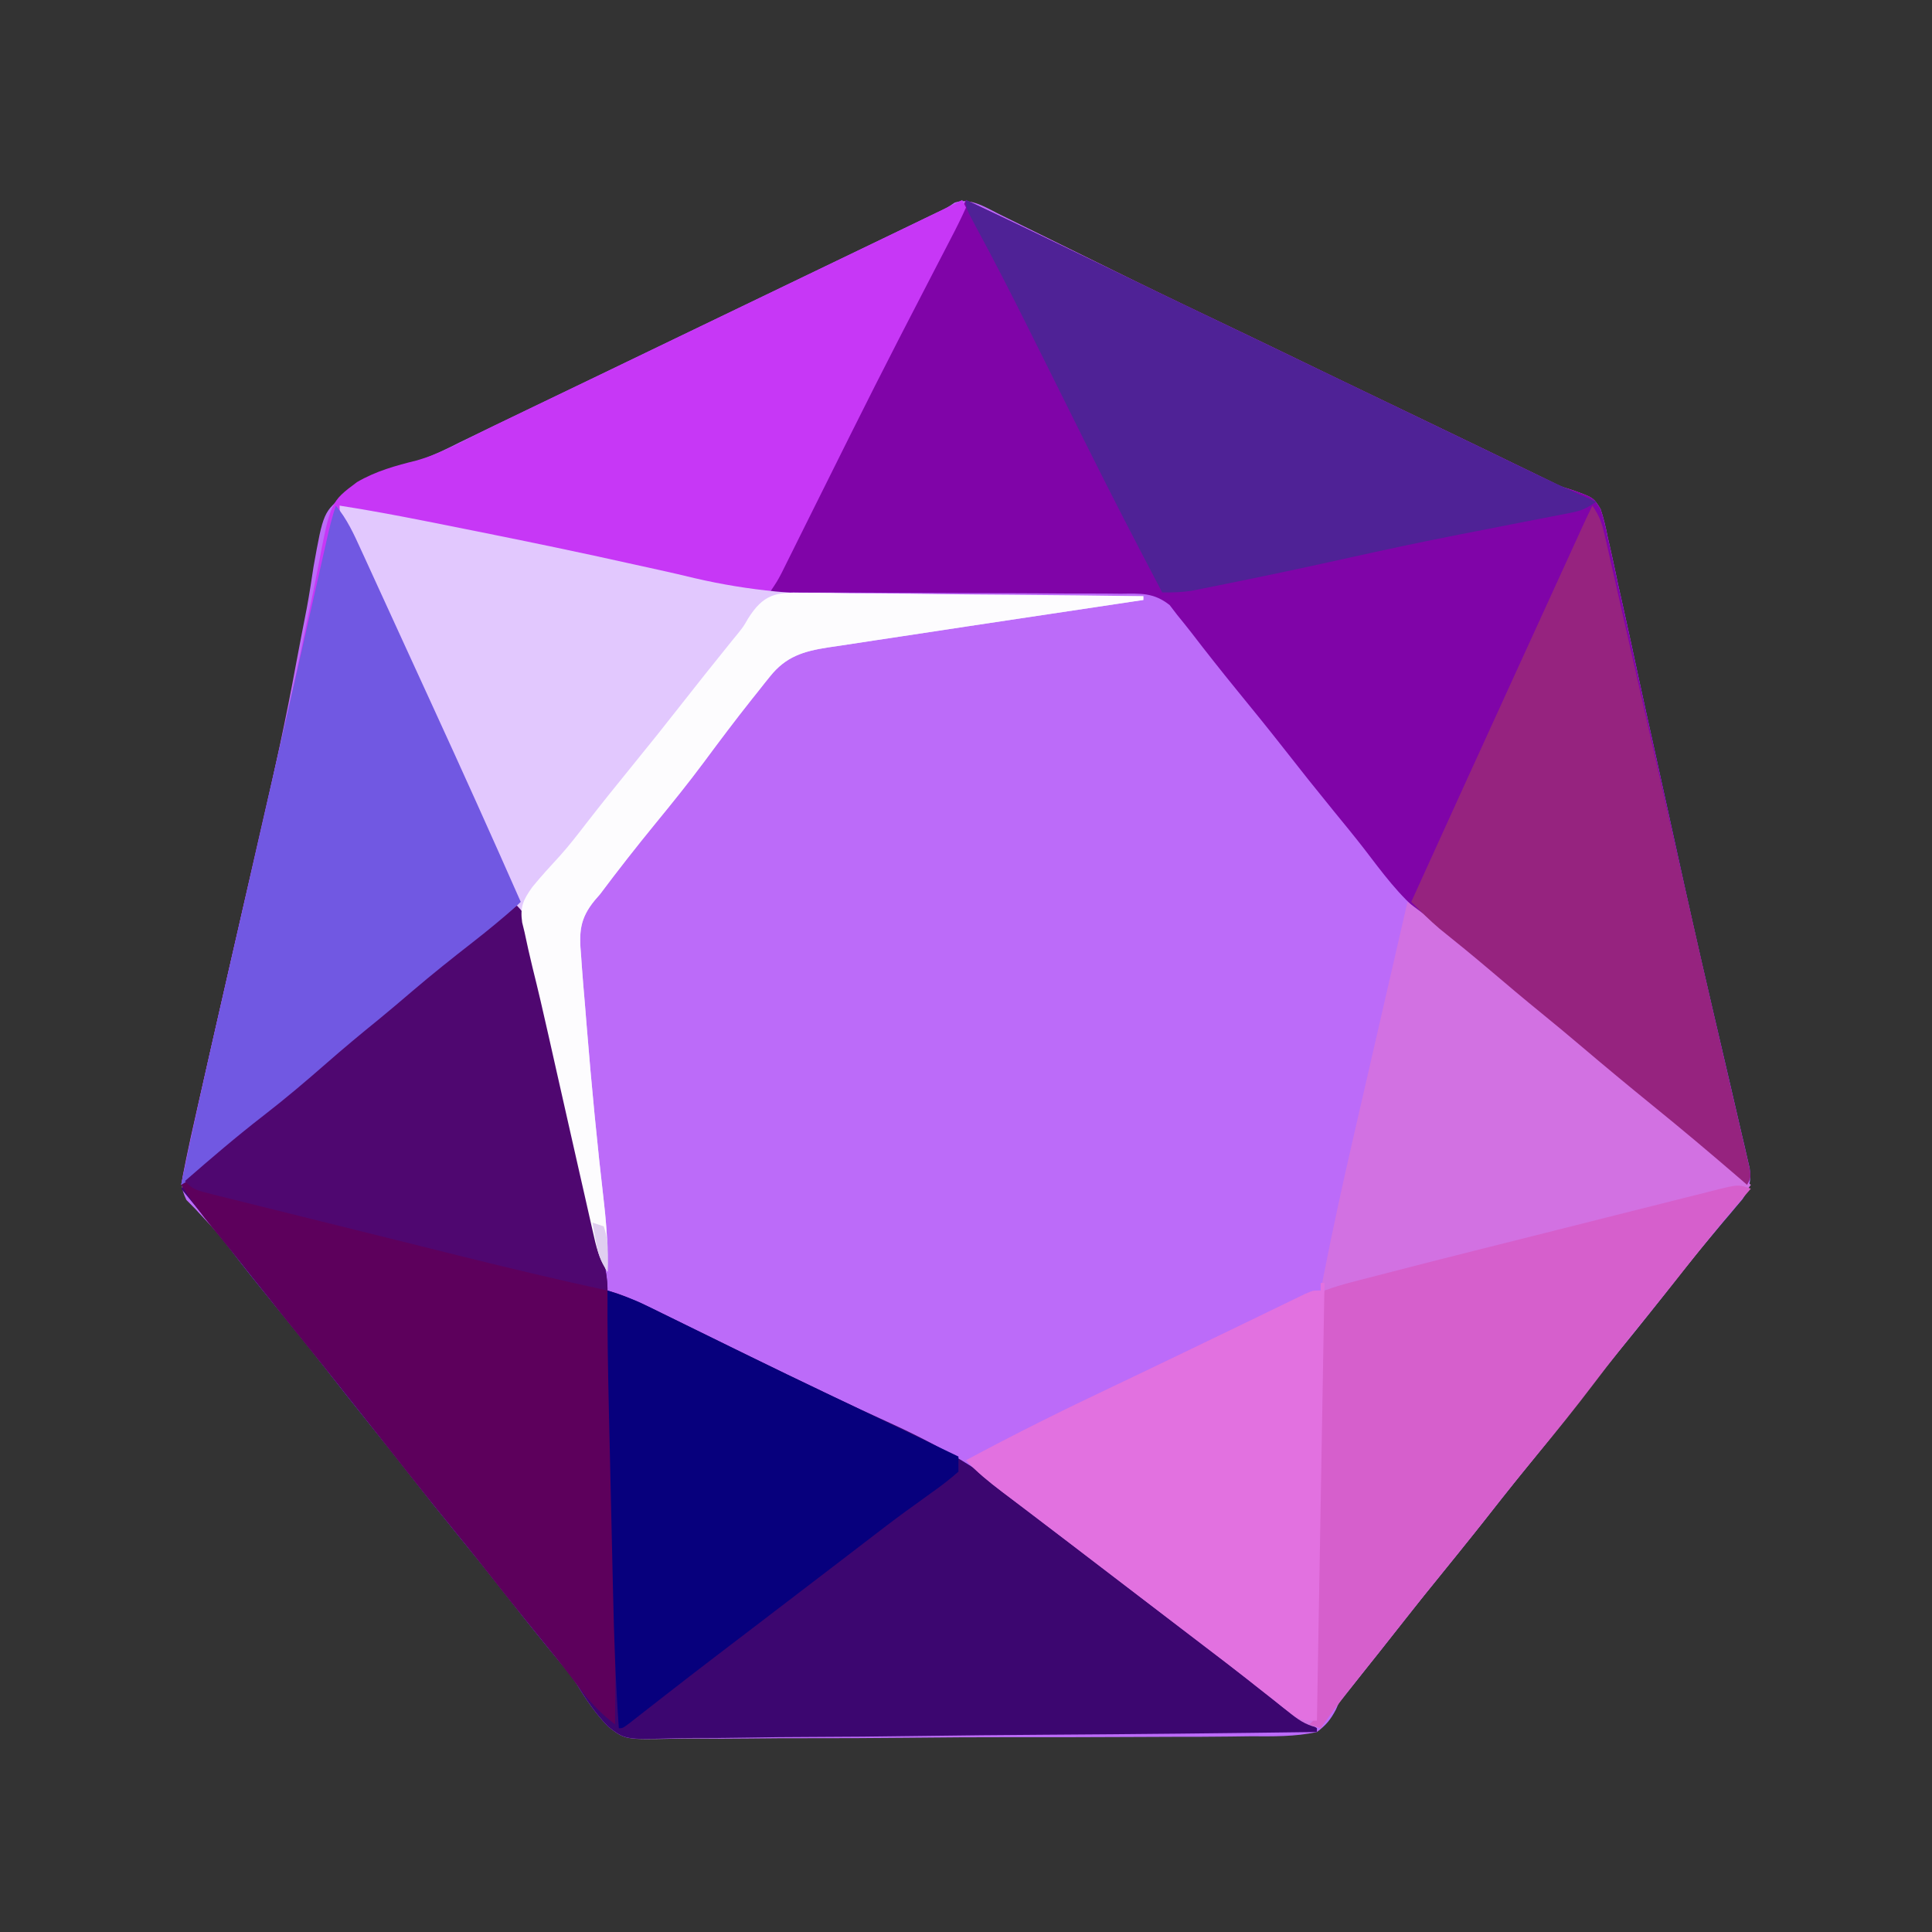 <?xml version="1.0" encoding="UTF-8"?>
<svg version="1.1" xmlns="http://www.w3.org/2000/svg" width="512" height="512">
<rect width="100%" height="100%" fill="#333333" stroke="none"/>
<path d="M0 0 C1.811 0.888 3.62 1.78 5.428 2.676 C6.408 3.158 7.388 3.639 8.398 4.135 C11.536 5.678 14.672 7.226 17.807 8.774 C21.888 10.785 25.97 12.793 30.053 14.801 C31.07 15.301 32.086 15.801 33.133 16.317 C43.017 21.171 52.951 25.917 62.891 30.653 C68.519 33.339 74.131 36.058 79.744 38.774 C82.221 39.971 84.697 41.167 87.174 42.364 C87.783 42.658 88.392 42.952 89.019 43.255 C95.967 46.609 102.923 49.945 109.881 53.279 C115.611 56.027 121.337 58.785 127.057 61.555 C127.708 61.87 128.359 62.185 129.03 62.51 C132.201 64.044 135.371 65.579 138.539 67.117 C139.69 67.674 140.84 68.231 142.026 68.805 C143.034 69.294 144.043 69.783 145.082 70.287 C148.138 71.815 148.138 71.815 150.551 72.534 C156.649 74.665 156.649 74.665 158.54 77.741 C159.368 80.208 159.929 82.631 160.432 85.185 C160.652 86.138 160.872 87.09 161.098 88.072 C161.82 91.244 162.487 94.425 163.155 97.61 C163.656 99.86 164.16 102.11 164.668 104.358 C166.021 110.387 167.326 116.426 168.623 122.467 C169.968 128.695 171.355 134.913 172.74 141.133 C174.674 149.835 176.595 158.541 178.499 167.25 C181.439 180.69 184.468 194.106 187.592 207.504 C187.981 209.177 188.37 210.849 188.759 212.522 C190.18 218.628 191.603 224.733 193.035 230.836 C193.982 234.877 194.915 238.921 195.846 242.965 C196.122 244.13 196.397 245.294 196.682 246.494 C196.922 247.547 197.163 248.601 197.411 249.686 C197.622 250.592 197.833 251.498 198.05 252.431 C198.492 255.757 198.03 257.869 196.145 260.629 C195.634 261.231 195.123 261.833 194.596 262.453 C193.738 263.476 193.738 263.476 192.863 264.52 C192.247 265.243 191.63 265.966 190.994 266.711 C189.705 268.248 188.418 269.786 187.131 271.324 C186.491 272.088 185.851 272.852 185.191 273.639 C182.67 276.68 180.23 279.78 177.807 282.899 C173.871 287.953 169.861 292.939 165.807 297.899 C161.92 302.658 158.096 307.45 154.369 312.336 C150.107 317.925 145.703 323.382 141.256 328.824 C137.746 333.126 134.285 337.46 130.869 341.836 C126.928 346.885 122.919 351.874 118.869 356.836 C114.345 362.381 109.88 367.966 105.474 373.604 C101.561 378.609 97.593 383.568 93.604 388.512 C93.138 389.091 92.673 389.67 92.194 390.266 C91.741 390.805 91.289 391.345 90.823 391.901 C89.313 393.775 89.313 393.775 88.399 395.895 C86.995 398.549 85.789 400.026 83.369 401.836 C77.536 403.116 71.738 402.993 65.789 402.967 C63.973 402.987 62.157 403.011 60.342 403.038 C55.416 403.1 50.491 403.111 45.564 403.108 C41.447 403.11 37.33 403.135 33.212 403.158 C23.492 403.213 13.773 403.224 4.053 403.209 C-5.959 403.194 -15.968 403.261 -25.98 403.367 C-34.587 403.455 -43.192 403.488 -51.8 403.479 C-56.935 403.474 -62.069 403.491 -67.205 403.561 C-72.04 403.625 -76.87 403.621 -81.706 403.566 C-83.473 403.557 -85.241 403.572 -87.008 403.613 C-99.983 403.892 -99.983 403.892 -104.414 400.451 C-107.669 397.134 -110.203 393.436 -112.608 389.475 C-113.953 387.32 -115.52 385.397 -117.162 383.461 C-117.656 382.857 -118.151 382.252 -118.66 381.629 C-119.145 381.037 -119.631 380.446 -120.131 379.836 C-124.64 374.314 -129.079 368.744 -133.467 363.125 C-136.968 358.652 -140.539 354.238 -144.131 349.836 C-148.658 344.287 -153.126 338.697 -157.537 333.055 C-160.872 328.792 -164.243 324.558 -167.631 320.336 C-171.473 315.547 -175.286 310.736 -179.068 305.899 C-183.57 300.144 -188.166 294.469 -192.786 288.808 C-196.827 283.848 -200.823 278.855 -204.719 273.78 C-206.838 271.036 -208.985 268.411 -211.385 265.906 C-212.229 264.996 -213.073 264.086 -213.943 263.149 C-214.702 262.382 -215.462 261.615 -216.244 260.824 C-217.841 257.383 -217.595 256.418 -216.861 252.798 C-216.665 251.815 -216.468 250.833 -216.266 249.82 C-215.952 248.343 -215.952 248.343 -215.631 246.836 C-215.449 245.983 -215.268 245.129 -215.081 244.25 C-214.514 241.649 -213.925 239.053 -213.331 236.458 C-213.109 235.48 -212.887 234.503 -212.658 233.495 C-212.178 231.383 -211.697 229.271 -211.215 227.159 C-210.441 223.768 -209.671 220.376 -208.902 216.984 C-206.379 205.875 -203.84 194.77 -201.274 183.67 C-199.832 177.43 -198.394 171.188 -196.959 164.946 C-196.676 163.716 -196.393 162.487 -196.101 161.221 C-192.855 147.082 -189.764 132.944 -187.157 118.673 C-186.251 113.765 -185.281 108.869 -184.326 103.971 C-183.651 100.323 -183.094 96.669 -182.538 93.001 C-179.936 78.535 -179.936 78.535 -174.11 73.778 C-167.952 69.961 -161.398 67.355 -154.594 64.922 C-150.811 63.536 -147.319 61.842 -143.724 60.024 C-142.625 59.493 -141.527 58.961 -140.394 58.414 C-138.779 57.633 -138.779 57.633 -137.131 56.836 C-127.123 52 -117.106 47.181 -107.084 42.375 C-99.093 38.542 -91.111 34.692 -83.131 30.836 C-74.136 26.491 -65.138 22.155 -56.131 17.836 C-46.687 13.308 -37.25 8.764 -27.818 4.211 C-26.866 3.752 -26.866 3.752 -25.894 3.283 C-24.091 2.413 -22.289 1.543 -20.486 0.672 C-19.451 0.172 -18.416 -0.327 -17.35 -0.842 C-14.696 -2.061 -14.696 -2.061 -12.64 -3.466 C-8.278 -4.981 -3.928 -1.865 0 0 Z " fill="#BC6BF9" transform="translate(265.631,57.164)"/>
<path d="M0 0 C2.591 2.591 2.737 4.489 3.516 8.062 C3.794 9.32 4.072 10.577 4.359 11.873 C4.656 13.249 4.953 14.624 5.25 16 C5.563 17.423 5.877 18.847 6.192 20.27 C6.672 22.44 7.151 24.611 7.628 26.782 C8.996 33.012 10.427 39.226 11.875 45.438 C14.363 56.18 16.817 66.931 19.252 77.686 C19.666 79.513 20.081 81.34 20.497 83.167 C21.082 85.734 21.663 88.302 22.242 90.871 C22.509 92.036 22.509 92.036 22.781 93.225 C23.452 96.215 24 98.925 24 102 C24.819 102.248 25.637 102.496 26.481 102.752 C30.59 104.209 34.404 106.035 38.309 107.965 C39.103 108.354 39.898 108.743 40.717 109.144 C42.414 109.975 44.11 110.808 45.805 111.642 C49.352 113.388 52.904 115.125 56.456 116.863 C58.217 117.726 59.979 118.588 61.741 119.451 C68.227 122.628 74.73 125.767 81.25 128.875 C82.122 129.294 82.993 129.713 83.891 130.145 C88.819 132.51 93.772 134.807 98.754 137.059 C112.13 143.178 123.571 149.7 134.8 159.187 C138.751 162.443 142.885 165.455 147 168.5 C154.203 173.871 161.331 179.33 168.411 184.862 C174.909 189.939 181.455 194.952 188.012 199.953 C191.727 202.788 195.427 205.643 199.125 208.5 C202.479 211.088 205.843 213.632 209.312 216.062 C210.199 216.702 211.086 217.341 212 218 C212 218.33 212 218.66 212 219 C187.939 219.327 163.878 219.574 139.816 219.725 C128.642 219.797 117.47 219.896 106.298 220.056 C96.557 220.196 86.817 220.286 77.075 220.317 C71.919 220.335 66.765 220.378 61.609 220.48 C56.75 220.576 51.895 220.604 47.035 220.584 C45.257 220.587 43.48 220.615 41.703 220.669 C28.65 221.045 28.65 221.045 24.212 217.62 C20.952 214.306 18.422 210.607 16.022 206.641 C14.678 204.483 13.112 202.56 11.469 200.625 C10.974 200.02 10.48 199.416 9.971 198.793 C9.485 198.201 9 197.61 8.5 197 C3.991 191.478 -0.448 185.908 -4.836 180.289 C-8.338 175.816 -11.908 171.401 -15.5 167 C-20.028 161.451 -24.495 155.861 -28.906 150.219 C-32.242 145.955 -35.613 141.722 -39 137.5 C-42.843 132.711 -46.655 127.9 -50.438 123.062 C-54.94 117.308 -59.535 111.633 -64.155 105.972 C-68.193 101.016 -72.157 96.006 -76.093 90.968 C-80.312 85.577 -84.638 80.277 -89 75 C-81.611 67.546 -73.826 60.787 -65.532 54.373 C-60.331 50.323 -55.359 46.042 -50.4 41.701 C-45.919 37.781 -41.358 33.98 -36.73 30.234 C-33.68 27.738 -30.684 25.185 -27.688 22.625 C-22.51 18.21 -17.209 13.977 -11.84 9.798 C-7.789 6.64 -3.854 3.395 0 0 Z " fill="#3C0670" transform="translate(137,240)"/>
<path d="M0 0 C11.789 5.547 23.531 11.183 35.25 16.875 C45.64 21.921 56.039 26.947 66.464 31.92 C74.112 35.57 81.745 39.25 89.375 42.938 C99.413 47.788 109.458 52.625 119.511 57.443 C125.242 60.191 130.967 62.949 136.688 65.719 C137.664 66.191 137.664 66.191 138.661 66.674 C141.831 68.208 145.001 69.743 148.17 71.281 C149.32 71.838 150.471 72.395 151.656 72.969 C153.169 73.703 153.169 73.703 154.713 74.451 C157.769 75.978 157.769 75.978 160.182 76.698 C166.28 78.828 166.28 78.828 168.171 81.904 C168.999 84.372 169.56 86.795 170.063 89.349 C170.392 90.778 170.392 90.778 170.729 92.236 C171.451 95.408 172.118 98.589 172.785 101.773 C173.286 104.024 173.791 106.274 174.299 108.522 C175.651 114.552 176.957 120.59 178.254 126.631 C179.599 132.858 180.986 139.075 182.371 145.292 C184.305 153.993 186.226 162.697 188.13 171.404 C191.074 184.87 194.103 198.313 197.223 211.738 C197.612 213.416 198.001 215.093 198.39 216.77 C199.64 222.157 200.892 227.544 202.148 232.93 C203.266 237.726 204.374 242.524 205.477 247.324 C205.752 248.499 206.028 249.674 206.312 250.884 C206.553 251.938 206.794 252.991 207.042 254.077 C207.253 254.987 207.464 255.898 207.681 256.835 C208 259 208 259 207 261 C206.117 260.238 205.234 259.476 204.324 258.691 C196.966 252.355 189.545 246.114 182 240 C175.554 234.762 169.166 229.465 162.836 224.086 C159.42 221.188 155.975 218.329 152.5 215.5 C147.899 211.755 143.366 207.937 138.847 204.095 C135.325 201.106 131.771 198.164 128.188 195.25 C127.294 194.517 126.401 193.783 125.48 193.027 C123.974 191.796 122.458 190.577 120.926 189.379 C114.803 184.398 110.282 178.183 105.518 171.958 C102.906 168.589 100.2 165.298 97.5 162 C92.991 156.477 88.552 150.908 84.164 145.289 C80.128 140.133 75.997 135.056 71.854 129.985 C67.721 124.918 63.669 119.792 59.689 114.604 C58.485 113.049 57.243 111.524 56 110 C55.331 109.127 54.663 108.254 53.974 107.354 C49.715 103.983 46.268 104.292 40.977 104.341 C39.972 104.33 38.967 104.32 37.931 104.309 C34.614 104.28 31.298 104.286 27.98 104.293 C25.678 104.28 23.376 104.265 21.074 104.247 C15.019 104.207 8.965 104.197 2.91 104.193 C-3.271 104.184 -9.451 104.146 -15.631 104.111 C-27.754 104.047 -39.877 104.014 -52 104 C-50.357 99.659 -48.338 95.534 -46.26 91.39 C-45.885 90.64 -45.511 89.889 -45.125 89.116 C-43.888 86.636 -42.647 84.158 -41.406 81.68 C-40.536 79.939 -39.666 78.198 -38.796 76.457 C-36.968 72.799 -35.139 69.143 -33.309 65.487 C-30.991 60.857 -28.677 56.226 -26.364 51.594 C-24.563 47.989 -22.761 44.386 -20.958 40.783 C-20.106 39.079 -19.255 37.376 -18.404 35.672 C-12.424 23.698 -6.275 11.822 0 0 Z " fill="#8004A8" transform="translate(256,53)"/>
<path d="M0 0 C1.267 0.943 2.532 1.888 3.798 2.833 C4.503 3.359 5.207 3.884 5.934 4.426 C8.816 6.621 11.568 8.949 14.312 11.312 C18.341 14.752 22.39 18.158 26.5 21.5 C30.54 24.788 34.531 28.127 38.5 31.5 C44.275 36.405 50.12 41.22 56 46 C62.436 51.231 68.815 56.519 75.135 61.889 C80.367 66.329 85.672 70.676 91 75 C87.068 80.322 83.012 85.512 78.812 90.625 C74.657 95.711 70.541 100.822 66.5 106 C62.541 111.073 58.509 116.08 54.438 121.062 C50.55 125.822 46.727 130.614 43 135.5 C38.738 141.088 34.334 146.546 29.887 151.988 C26.377 156.289 22.916 160.624 19.5 165 C15.558 170.049 11.55 175.038 7.5 180 C2.048 186.684 -3.309 193.436 -8.618 200.234 C-10.093 202.119 -11.575 204 -13.059 205.879 C-13.561 206.516 -14.064 207.153 -14.582 207.81 C-15.545 209.031 -16.508 210.251 -17.473 211.471 C-19.413 213.933 -21.26 216.39 -23 219 C-26.231 218.395 -28.171 217.339 -30.73 215.297 C-31.798 214.455 -31.798 214.455 -32.887 213.595 C-33.646 212.986 -34.405 212.377 -35.188 211.75 C-36.815 210.464 -38.442 209.179 -40.07 207.895 C-40.894 207.242 -41.718 206.589 -42.567 205.917 C-46.203 203.052 -49.88 200.242 -53.562 197.438 C-54.97 196.363 -56.378 195.289 -57.785 194.215 C-58.828 193.42 -58.828 193.42 -59.891 192.609 C-63.43 189.909 -66.965 187.204 -70.5 184.5 C-71.917 183.417 -73.333 182.333 -74.75 181.25 C-77.583 179.083 -80.417 176.917 -83.25 174.75 C-83.952 174.213 -84.655 173.676 -85.378 173.123 C-86.785 172.047 -88.191 170.971 -89.596 169.895 C-93.293 167.065 -96.996 164.244 -100.707 161.434 C-101.478 160.848 -102.249 160.263 -103.043 159.66 C-104.516 158.542 -105.992 157.426 -107.469 156.312 C-110.877 153.722 -114.069 151.142 -117 148 C-104.177 141.102 -91.188 134.657 -78.025 128.434 C-72.883 125.996 -67.755 123.528 -62.625 121.062 C-61.603 120.572 -60.581 120.082 -59.529 119.578 C-53.991 116.922 -48.459 114.255 -42.934 111.574 C-41.784 111.018 -40.634 110.462 -39.449 109.888 C-37.229 108.814 -35.01 107.737 -32.793 106.656 C-31.304 105.937 -31.304 105.937 -29.785 105.203 C-28.907 104.777 -28.03 104.35 -27.125 103.911 C-25 103 -25 103 -23 103 C-22.764 101.79 -22.528 100.579 -22.285 99.332 C-19.887 87.132 -17.248 75.005 -14.453 62.891 C-14.033 61.058 -13.612 59.226 -13.192 57.394 C-12.103 52.646 -11.011 47.898 -9.918 43.151 C-8.796 38.277 -7.677 33.402 -6.559 28.527 C-4.376 19.018 -2.189 9.508 0 0 Z " fill="#D271E2" transform="translate(373,239)"/>
<path d="M0 0 C0.33 0.66 0.66 1.32 1 2 C-0.247 4.782 -1.566 7.446 -2.984 10.141 C-3.423 10.991 -3.862 11.841 -4.315 12.717 C-5.278 14.581 -6.245 16.443 -7.215 18.304 C-9.846 23.353 -12.451 28.415 -15.059 33.477 C-15.89 35.088 -15.89 35.088 -16.738 36.732 C-21.041 45.092 -25.273 53.486 -29.473 61.898 C-29.78 62.515 -30.088 63.132 -30.405 63.767 C-33.148 69.262 -35.885 74.76 -38.62 80.259 C-39.775 82.581 -40.93 84.902 -42.086 87.223 C-43.141 89.34 -44.194 91.458 -45.244 93.577 C-45.711 94.514 -46.178 95.451 -46.659 96.417 C-47.268 97.642 -47.268 97.642 -47.889 98.892 C-49 101 -49 101 -51 104 C-57.388 103.372 -63.592 102.392 -69.879 101.109 C-70.8 100.925 -71.721 100.74 -72.67 100.549 C-75.635 99.954 -78.599 99.352 -81.562 98.75 C-83.618 98.335 -85.674 97.921 -87.729 97.506 C-100.436 94.942 -113.139 92.359 -125.82 89.673 C-129.001 89 -132.184 88.33 -135.366 87.662 C-138.424 87.019 -141.482 86.374 -144.539 85.729 C-146.042 85.412 -147.546 85.096 -149.049 84.78 C-151.144 84.339 -153.238 83.897 -155.332 83.453 C-156.546 83.197 -157.76 82.941 -159.011 82.677 C-162 82 -162 82 -165 81 C-164.624 81.797 -164.248 82.593 -163.861 83.414 C-156.059 99.965 -148.342 116.55 -140.8 133.221 C-137.333 140.882 -133.84 148.531 -130.312 156.164 C-129.921 157.013 -129.529 157.861 -129.125 158.736 C-126.807 163.756 -126.807 163.756 -124.482 168.774 C-123.415 171.073 -122.352 173.374 -121.289 175.676 C-120.97 176.36 -120.651 177.043 -120.322 177.748 C-118.922 180.791 -117.63 183.698 -117 187 C-124.337 193.331 -131.699 199.613 -139.223 205.723 C-142.344 208.282 -145.425 210.886 -148.5 213.5 C-153.348 217.62 -158.248 221.668 -163.184 225.684 C-166.338 228.278 -169.452 230.916 -172.562 233.562 C-177.105 237.425 -181.709 241.189 -186.387 244.887 C-190.141 247.923 -193.802 251.067 -197.447 254.232 C-200.488 256.842 -203.545 258.986 -207 261 C-203.96 246.254 -200.666 231.571 -197.309 216.895 C-196.758 214.481 -196.207 212.067 -195.656 209.653 C-194.21 203.318 -192.762 196.982 -191.314 190.647 C-190.448 186.859 -189.583 183.071 -188.719 179.283 C-188.437 178.049 -188.155 176.815 -187.865 175.544 C-187.297 173.058 -186.73 170.572 -186.164 168.085 C-184.758 161.921 -183.346 155.759 -181.919 149.6 C-179.441 138.875 -176.998 128.153 -174.81 117.366 C-173.902 112.9 -172.963 108.441 -172.021 103.983 C-171.594 101.912 -171.183 99.837 -170.79 97.759 C-167.431 80.023 -167.431 80.023 -160.39 74.761 C-155.389 71.843 -150.134 70.39 -144.54 69.015 C-138.801 67.37 -133.63 64.635 -128.335 61.93 C-125.288 60.386 -122.205 58.915 -119.125 57.438 C-117.917 56.854 -116.708 56.271 -115.5 55.688 C-109.156 52.629 -102.804 49.584 -96.453 46.539 C-88.462 42.706 -80.48 38.855 -72.5 35 C-63.506 30.655 -54.507 26.319 -45.5 22 C-36.056 17.471 -26.62 12.928 -17.188 8.375 C-16.235 7.916 -16.235 7.916 -15.264 7.447 C-13.461 6.577 -11.658 5.706 -9.855 4.836 C-8.821 4.336 -7.786 3.837 -6.719 3.322 C-4.472 2.229 -2.232 1.124 0 0 Z " fill="#C737F6" transform="translate(255,53)"/>
<path d="M0 0 C2.591 2.591 2.737 4.489 3.516 8.062 C3.794 9.32 4.072 10.577 4.359 11.873 C4.656 13.249 4.953 14.624 5.25 16 C5.563 17.423 5.877 18.847 6.192 20.27 C6.672 22.44 7.151 24.611 7.628 26.782 C8.996 33.012 10.428 39.226 11.875 45.438 C12.356 47.529 12.836 49.62 13.316 51.711 C14.24 55.726 15.173 59.738 16.121 63.747 C17.158 68.134 18.181 72.525 19.197 76.917 C19.6 78.649 20.008 80.381 20.422 82.111 C23.137 93.485 24.671 104.315 25 116 C25.105 118.247 25.21 120.495 25.316 122.742 C25.404 125.12 25.486 127.497 25.562 129.875 C25.584 130.53 25.605 131.184 25.627 131.859 C26.497 160.217 26.082 188.632 26 217 C22.178 214.033 19.387 211.146 16.5 207.25 C12.629 202.095 8.647 197.051 4.562 192.062 C0.49 187.08 -3.541 182.072 -7.5 177 C-11.442 171.951 -15.45 166.962 -19.5 162 C-25.882 154.177 -32.122 146.249 -38.334 138.291 C-44.199 130.782 -50.14 123.343 -56.164 115.961 C-60.107 111.121 -63.981 106.23 -67.821 101.307 C-71.993 95.972 -76.273 90.726 -80.586 85.504 C-83.629 81.793 -86.411 78.042 -89 74 C-81.801 67.658 -74.597 61.364 -67 55.5 C-61.291 51.091 -55.826 46.451 -50.399 41.7 C-45.918 37.78 -41.358 33.98 -36.73 30.234 C-33.68 27.738 -30.684 25.185 -27.688 22.625 C-22.51 18.21 -17.209 13.977 -11.84 9.798 C-7.789 6.64 -3.854 3.395 0 0 Z " fill="#5D005C" transform="translate(137,240)"/>
<path d="M0 0 C11.148 1.723 22.192 3.968 33.25 6.188 C34.242 6.386 35.234 6.584 36.256 6.789 C50.133 9.569 63.983 12.443 77.796 15.528 C80.079 16.038 82.363 16.541 84.649 17.036 C87.828 17.73 90.992 18.476 94.157 19.235 C108.66 22.607 122.363 23.739 137.219 23.707 C139.426 23.72 141.634 23.736 143.842 23.753 C149.563 23.792 155.283 23.803 161.004 23.807 C166.878 23.816 172.751 23.854 178.625 23.889 C190.083 23.953 201.542 23.986 213 24 C213 24.33 213 24.66 213 25 C212.055 25.14 211.111 25.28 210.137 25.424 C199.862 26.947 189.59 28.491 179.319 30.045 C174.94 30.708 170.561 31.366 166.181 32.021 C160.365 32.892 154.551 33.775 148.738 34.666 C146.458 35.013 144.177 35.357 141.896 35.696 C138.675 36.177 135.456 36.671 132.238 37.168 C130.794 37.379 130.794 37.379 129.32 37.594 C122.907 38.605 118.28 39.992 114.09 45.23 C113.581 45.86 113.073 46.49 112.549 47.139 C112.017 47.815 111.485 48.491 110.938 49.188 C110.371 49.896 109.804 50.604 109.221 51.334 C104.875 56.801 100.683 62.379 96.526 67.99 C92.413 73.518 88.1 78.863 83.732 84.191 C78.684 90.357 73.775 96.619 69 103 C68.541 103.527 68.082 104.055 67.609 104.598 C63.584 109.494 63.438 113.135 64 119.312 C64.064 120.247 64.128 121.181 64.194 122.144 C64.431 125.433 64.714 128.715 65 132 C65.16 133.979 65.32 135.957 65.48 137.936 C66.753 153.645 68.263 169.326 70.085 184.981 C70.772 191.036 71.134 196.906 71 203 C68.69 199.535 67.97 196.261 67.082 192.266 C66.904 191.488 66.726 190.711 66.543 189.91 C65.96 187.358 65.386 184.804 64.812 182.25 C64.409 180.476 64.005 178.701 63.6 176.927 C62.392 171.62 61.195 166.31 60 161 C59.664 159.509 59.328 158.018 58.992 156.526 C58.532 154.486 58.073 152.445 57.614 150.403 C56.895 147.201 56.169 143.999 55.437 140.799 C54.135 135.107 52.872 129.42 51.762 123.688 C48.323 106.688 41.501 91.879 34.063 76.34 C30.973 69.868 28.019 63.333 25.053 56.803 C23.407 53.183 21.752 49.566 20.098 45.949 C19.768 45.228 19.438 44.506 19.098 43.763 C16.934 39.033 14.761 34.306 12.585 29.582 C11.083 26.321 9.584 23.058 8.085 19.796 C7.365 18.232 6.644 16.668 5.922 15.106 C4.924 12.946 3.93 10.784 2.938 8.621 C2.638 7.977 2.339 7.333 2.031 6.669 C0 2.228 0 2.228 0 0 Z " fill="#E2C8FE" transform="translate(90,134)"/>
<path d="M0 0 C11.794 5.536 23.531 11.183 35.25 16.875 C45.64 21.921 56.039 26.947 66.464 31.92 C74.112 35.57 81.745 39.25 89.375 42.938 C99.413 47.788 109.458 52.625 119.511 57.443 C125.242 60.191 130.967 62.949 136.688 65.719 C137.664 66.191 137.664 66.191 138.661 66.674 C141.831 68.208 145.001 69.743 148.17 71.281 C154.403 74.298 160.652 77.233 167 80 C164.268 81.821 163.103 82.35 160.036 82.942 C159.238 83.1 158.439 83.258 157.616 83.42 C156.749 83.584 155.882 83.749 154.988 83.918 C153.627 84.185 153.627 84.185 152.237 84.457 C150.283 84.84 148.327 85.22 146.372 85.597 C141.219 86.592 136.07 87.608 130.922 88.625 C129.894 88.828 128.867 89.03 127.808 89.239 C119.2 90.943 110.627 92.779 102.062 94.688 C92.163 96.885 82.255 99.023 72.316 101.032 C70.368 101.426 68.422 101.825 66.475 102.223 C65.304 102.458 64.132 102.692 62.926 102.934 C61.899 103.14 60.872 103.347 59.814 103.56 C57.148 103.977 54.691 104.032 52 104 C45.399 91.501 38.926 78.945 32.617 66.297 C32.302 65.666 31.988 65.035 31.663 64.385 C29.398 59.841 27.136 55.296 24.875 50.75 C22.292 45.556 19.706 40.363 17.117 35.172 C16.808 34.552 16.499 33.931 16.181 33.292 C11.847 24.599 7.424 15.959 2.798 7.416 C0 2.206 0 2.206 0 0 Z " fill="#4F2296" transform="translate(256,53)"/>
<path d="M0 0 C-1 1.164 -1 1.164 -2.02 2.352 C-7.402 8.649 -12.649 15.024 -17.736 21.562 C-21.22 26.031 -24.784 30.429 -28.375 34.812 C-32.842 40.273 -37.181 45.812 -41.438 51.438 C-46.437 58.04 -51.616 64.464 -56.908 70.833 C-60.985 75.747 -64.963 80.726 -68.887 85.762 C-72.369 90.221 -75.923 94.618 -79.5 99 C-84.023 104.544 -88.489 110.127 -92.893 115.766 C-96.832 120.804 -100.83 125.794 -104.854 130.764 C-108.057 134.743 -111.064 138.819 -114 143 C-114.99 142.67 -115.98 142.34 -117 142 C-116.67 141.67 -116.34 141.34 -116 141 C-115.882 139.565 -115.833 138.125 -115.811 136.686 C-115.785 135.289 -115.785 135.289 -115.76 133.865 C-115.746 132.835 -115.733 131.805 -115.719 130.745 C-115.701 129.667 -115.683 128.589 -115.664 127.478 C-115.625 125.128 -115.589 122.779 -115.554 120.429 C-115.5 116.715 -115.439 113.001 -115.377 109.286 C-115.246 101.399 -115.122 93.512 -115 85.625 C-114.858 76.496 -114.713 67.367 -114.56 58.238 C-114.501 54.571 -114.446 50.905 -114.393 47.238 C-114.356 44.997 -114.319 42.755 -114.281 40.514 C-114.268 39.489 -114.254 38.463 -114.24 37.406 C-114.223 36.47 -114.207 35.533 -114.189 34.568 C-114.177 33.754 -114.164 32.939 -114.151 32.1 C-114 30 -114 30 -113 27 C-110.414 26.058 -107.958 25.326 -105.299 24.66 C-104.094 24.342 -104.094 24.342 -102.865 24.019 C-100.247 23.333 -97.624 22.666 -95 22 C-93.281 21.556 -91.563 21.111 -89.844 20.665 C-84.309 19.237 -78.767 17.839 -73.223 16.445 C-71.731 16.07 -71.731 16.07 -70.208 15.686 C-64.973 14.369 -59.737 13.054 -54.5 11.741 C-49.098 10.387 -43.699 9.022 -38.3 7.655 C-34.129 6.602 -29.957 5.555 -25.784 4.511 C-23.791 4.01 -21.797 3.507 -19.805 3.001 C-17.039 2.299 -14.27 1.607 -11.5 0.918 C-10.679 0.708 -9.858 0.497 -9.012 0.28 C-3.342 -1.114 -3.342 -1.114 0 0 Z " fill="#D65FCC" transform="translate(464,315)"/>
<path d="M0 0 C2.963 3.543 4.774 7.52 6.668 11.691 C7.02 12.456 7.372 13.221 7.734 14.009 C8.89 16.525 10.039 19.044 11.188 21.562 C11.995 23.323 12.802 25.084 13.61 26.845 C15.268 30.461 16.924 34.079 18.577 37.698 C20.819 42.607 23.071 47.513 25.324 52.418 C33.345 69.889 41.246 87.409 49 105 C42.05 112.023 34.621 118.36 26.953 124.582 C23.772 127.187 20.632 129.837 17.5 132.5 C12.652 136.62 7.752 140.668 2.816 144.684 C-0.338 147.278 -3.452 149.916 -6.562 152.562 C-11.105 156.425 -15.709 160.189 -20.387 163.887 C-24.141 166.923 -27.802 170.067 -31.447 173.232 C-34.488 175.842 -37.545 177.986 -41 180 C-37.951 165.206 -34.644 150.478 -31.273 135.754 C-30.72 133.331 -30.167 130.907 -29.614 128.484 C-28.162 122.127 -26.709 115.77 -25.256 109.414 C-23.526 101.848 -21.798 94.282 -20.07 86.716 C-18.662 80.553 -17.255 74.39 -15.846 68.227 C-13.211 56.699 -10.582 45.17 -7.97 33.636 C-7.616 32.075 -7.616 32.075 -7.255 30.482 C-6.156 25.631 -5.058 20.78 -3.963 15.928 C-3.58 14.238 -3.198 12.549 -2.815 10.859 C-2.644 10.098 -2.473 9.337 -2.297 8.554 C-1.637 5.649 -0.943 2.828 0 0 Z " fill="#7158E2" transform="translate(89,134)"/>
<path d="M0 0 C1.929 2.893 2.515 4.545 3.267 7.859 C3.498 8.863 3.729 9.866 3.967 10.9 C4.214 12.001 4.46 13.102 4.715 14.237 C4.98 15.399 5.246 16.561 5.519 17.758 C6.249 20.961 6.974 24.164 7.696 27.368 C8.465 30.77 9.24 34.171 10.015 37.571 C11.495 44.068 12.968 50.567 14.438 57.066 C16.228 64.973 18.025 72.878 19.822 80.783 C21.732 89.181 23.64 97.579 25.542 105.978 C28.473 118.921 31.422 131.859 34.43 144.784 C34.957 147.056 35.485 149.328 36.012 151.6 C36.981 155.779 37.96 159.956 38.943 164.132 C39.37 165.967 39.795 167.801 40.221 169.636 C40.518 170.879 40.518 170.879 40.821 172.148 C42.114 177.773 42.114 177.773 41 180 C40.117 179.238 39.234 178.476 38.324 177.691 C30.966 171.355 23.545 165.114 16 159 C9.554 153.762 3.166 148.465 -3.164 143.086 C-6.58 140.188 -10.025 137.329 -13.5 134.5 C-18.099 130.757 -22.631 126.941 -27.146 123.099 C-31.561 119.351 -36.044 115.693 -40.562 112.07 C-43.187 109.841 -45.578 107.446 -48 105 C-38.727 84.574 -29.426 64.161 -20.093 43.763 C-17.55 38.203 -15.009 32.643 -12.469 27.082 C-11.359 24.653 -10.25 22.225 -9.14 19.796 C-8.426 18.232 -7.712 16.669 -6.998 15.106 C-6.01 12.944 -5.023 10.782 -4.035 8.621 C-3.741 7.977 -3.447 7.333 -3.144 6.669 C-2.122 4.432 -1.1 2.2 0 0 Z " fill="#96237F" transform="translate(422,134)"/>
<path d="M0 0 C0.33 0 0.66 0 1 0 C0.34 38.28 -0.32 76.56 -1 116 C-5.122 116 -5.541 115.967 -8.512 113.613 C-9.178 113.094 -9.845 112.574 -10.531 112.039 C-11.599 111.184 -11.599 111.184 -12.688 110.312 C-14.222 109.11 -15.758 107.909 -17.293 106.707 C-18.076 106.089 -18.859 105.471 -19.666 104.834 C-23.249 102.019 -26.875 99.261 -30.5 96.5 C-31.917 95.417 -33.334 94.334 -34.75 93.25 C-35.451 92.714 -36.153 92.177 -36.875 91.625 C-44.667 85.667 -52.458 79.708 -60.25 73.75 C-60.952 73.213 -61.655 72.676 -62.378 72.123 C-63.785 71.047 -65.191 69.971 -66.596 68.895 C-70.293 66.065 -73.996 63.244 -77.707 60.434 C-78.478 59.848 -79.249 59.263 -80.043 58.66 C-81.516 57.542 -82.992 56.426 -84.469 55.312 C-87.877 52.722 -91.069 50.142 -94 47 C-81.177 40.102 -68.188 33.657 -55.025 27.434 C-49.883 24.996 -44.755 22.528 -39.625 20.062 C-38.603 19.572 -37.581 19.082 -36.529 18.578 C-30.991 15.922 -25.459 13.255 -19.934 10.574 C-18.784 10.018 -17.634 9.462 -16.449 8.888 C-14.229 7.814 -12.01 6.737 -9.793 5.656 C-8.801 5.177 -7.808 4.697 -6.785 4.203 C-5.907 3.777 -5.03 3.35 -4.125 2.911 C-2 2 -2 2 0 2 C0 1.34 0 0.68 0 0 Z " fill="#E271E0" transform="translate(350,340)"/>
<path d="M0 0 C3.403 1.096 6.686 2.219 9.896 3.797 C10.603 4.142 11.31 4.487 12.039 4.843 C12.788 5.213 13.537 5.583 14.309 5.965 C15.103 6.354 15.898 6.743 16.717 7.144 C18.414 7.975 20.11 8.808 21.805 9.642 C25.351 11.387 28.9 13.123 32.449 14.86 C34.21 15.722 35.971 16.584 37.731 17.447 C44.263 20.645 50.809 23.81 57.375 26.938 C58.239 27.349 59.102 27.761 59.992 28.185 C61.724 29.009 63.455 29.834 65.187 30.658 C70.776 33.324 76.356 36.007 81.938 38.688 C83.042 39.218 84.147 39.748 85.285 40.295 C87.857 41.53 90.428 42.765 93 44 C93 45.32 93 46.64 93 48 C90.729 50.002 88.53 51.709 86.062 53.438 C84.583 54.509 83.103 55.582 81.625 56.656 C80.858 57.208 80.091 57.76 79.301 58.328 C75.671 60.966 72.118 63.701 68.562 66.438 C67.137 67.53 65.711 68.623 64.285 69.715 C63.578 70.257 62.87 70.8 62.141 71.359 C58.596 74.076 55.048 76.788 51.5 79.5 C50.089 80.579 48.677 81.659 47.266 82.738 C44.381 84.945 41.495 87.15 38.609 89.355 C22.036 101.993 22.036 101.993 5.609 114.82 C4 116 4 116 3 116 C2.146 104.04 1.728 92.103 1.465 80.117 C1.422 78.245 1.378 76.374 1.335 74.502 C1.244 70.608 1.156 66.713 1.07 62.819 C0.96 57.866 0.846 52.913 0.73 47.96 C0.641 44.104 0.553 40.249 0.465 36.393 C0.424 34.568 0.382 32.743 0.34 30.918 C0.103 20.609 -0.061 10.312 0 0 Z " fill="#07007D" transform="translate(161,342)"/>
<path d="M0 0 C2.591 2.591 2.737 4.489 3.516 8.062 C3.794 9.32 4.072 10.577 4.359 11.873 C4.656 13.249 4.953 14.624 5.25 16 C5.563 17.423 5.877 18.847 6.192 20.27 C6.672 22.44 7.151 24.611 7.628 26.782 C8.996 33.012 10.427 39.226 11.875 45.438 C14.363 56.18 16.817 66.931 19.252 77.686 C19.666 79.513 20.081 81.34 20.497 83.167 C21.082 85.734 21.663 88.302 22.242 90.871 C22.509 92.036 22.509 92.036 22.781 93.225 C23.452 96.215 24 98.925 24 102 C10.67 99.112 -2.578 95.944 -15.812 92.648 C-17.306 92.277 -17.306 92.277 -18.831 91.898 C-24.073 90.595 -29.314 89.289 -34.555 87.981 C-39.962 86.632 -45.372 85.292 -50.782 83.953 C-54.96 82.918 -59.135 81.877 -63.31 80.834 C-65.307 80.337 -67.303 79.841 -69.301 79.349 C-72.073 78.664 -74.843 77.971 -77.613 77.275 C-78.438 77.073 -79.263 76.872 -80.113 76.664 C-85.772 75.228 -85.772 75.228 -88 73 C-81.141 67.027 -74.26 61.125 -67.062 55.562 C-61.335 51.13 -55.847 46.47 -50.399 41.7 C-45.919 37.78 -41.358 33.98 -36.73 30.234 C-33.68 27.738 -30.684 25.185 -27.688 22.625 C-22.51 18.21 -17.209 13.977 -11.84 9.798 C-7.789 6.64 -3.854 3.395 0 0 Z " fill="#4F0770" transform="translate(137,240)"/>
<path d="M0 0 C1.464 -0.002 1.464 -0.002 2.958 -0.004 C6.174 0.002 9.385 0.064 12.6 0.127 C14.834 0.142 17.067 0.153 19.3 0.161 C25.17 0.192 31.038 0.27 36.907 0.359 C42.9 0.441 48.892 0.477 54.885 0.518 C66.637 0.603 78.388 0.74 90.139 0.908 C90.139 1.238 90.139 1.568 90.139 1.908 C89.195 2.048 88.25 2.188 87.277 2.332 C77.001 3.856 66.729 5.399 56.458 6.954 C52.08 7.616 47.7 8.274 43.32 8.929 C37.504 9.8 31.69 10.683 25.878 11.574 C23.597 11.921 21.316 12.265 19.035 12.604 C15.814 13.085 12.596 13.579 9.377 14.076 C7.933 14.287 7.933 14.287 6.46 14.502 C0.046 15.513 -4.581 16.9 -8.771 22.139 C-9.28 22.768 -9.788 23.398 -10.312 24.047 C-10.844 24.723 -11.375 25.399 -11.923 26.096 C-12.49 26.804 -13.056 27.512 -13.64 28.242 C-17.986 33.71 -22.178 39.287 -26.335 44.898 C-30.448 50.427 -34.761 55.771 -39.128 61.099 C-44.177 67.266 -49.086 73.527 -53.861 79.908 C-54.32 80.436 -54.779 80.963 -55.251 81.506 C-59.277 86.402 -59.422 90.044 -58.861 96.221 C-58.797 97.155 -58.733 98.09 -58.667 99.052 C-58.43 102.341 -58.147 105.624 -57.861 108.908 C-57.701 110.887 -57.541 112.865 -57.381 114.844 C-56.108 130.553 -54.598 146.234 -52.775 161.889 C-52.089 167.944 -51.727 173.814 -51.861 179.908 C-54.171 176.443 -54.891 173.169 -55.779 169.174 C-55.957 168.396 -56.135 167.619 -56.318 166.817 C-56.901 164.266 -57.475 161.712 -58.048 159.158 C-58.45 157.39 -58.853 155.621 -59.256 153.853 C-60.273 149.385 -61.283 144.915 -62.289 140.445 C-62.826 138.065 -63.363 135.685 -63.901 133.306 C-64.063 132.589 -64.225 131.872 -64.392 131.133 C-64.707 129.742 -65.021 128.352 -65.335 126.961 C-66.071 123.707 -66.803 120.453 -67.532 117.198 C-68.881 111.178 -70.27 105.175 -71.768 99.19 C-72.526 96.109 -73.203 93.012 -73.861 89.908 C-74.067 89.065 -74.273 88.222 -74.486 87.354 C-75.074 83.225 -74.212 81.404 -71.783 77.975 C-69.431 75.094 -66.922 72.366 -64.404 69.632 C-61.955 66.897 -59.725 64.003 -57.486 61.096 C-53.508 55.98 -49.46 50.928 -45.361 45.908 C-40.837 40.364 -36.372 34.779 -31.966 29.14 C-28.052 24.136 -24.085 19.176 -20.095 14.232 C-19.63 13.653 -19.164 13.075 -18.685 12.479 C-18.243 11.939 -17.801 11.4 -17.345 10.844 C-15.826 8.938 -15.826 8.938 -14.619 6.841 C-10.601 0.443 -7.312 -0.23 0 0 Z " fill="#FDFCFE" transform="translate(212.861,157.092)"/>
<path d="M0 0 C0.99 0.33 1.98 0.66 3 1 C3.961 3.882 4.106 5.699 4.062 8.688 C4.053 9.496 4.044 10.304 4.035 11.137 C4.024 11.752 4.012 12.366 4 13 C1.997 9.996 1.507 8.29 0.875 4.812 C0.707 3.911 0.54 3.01 0.367 2.082 C0.246 1.395 0.125 0.708 0 0 Z " fill="#E0CEF0" transform="translate(157,324)"/>
</svg>
